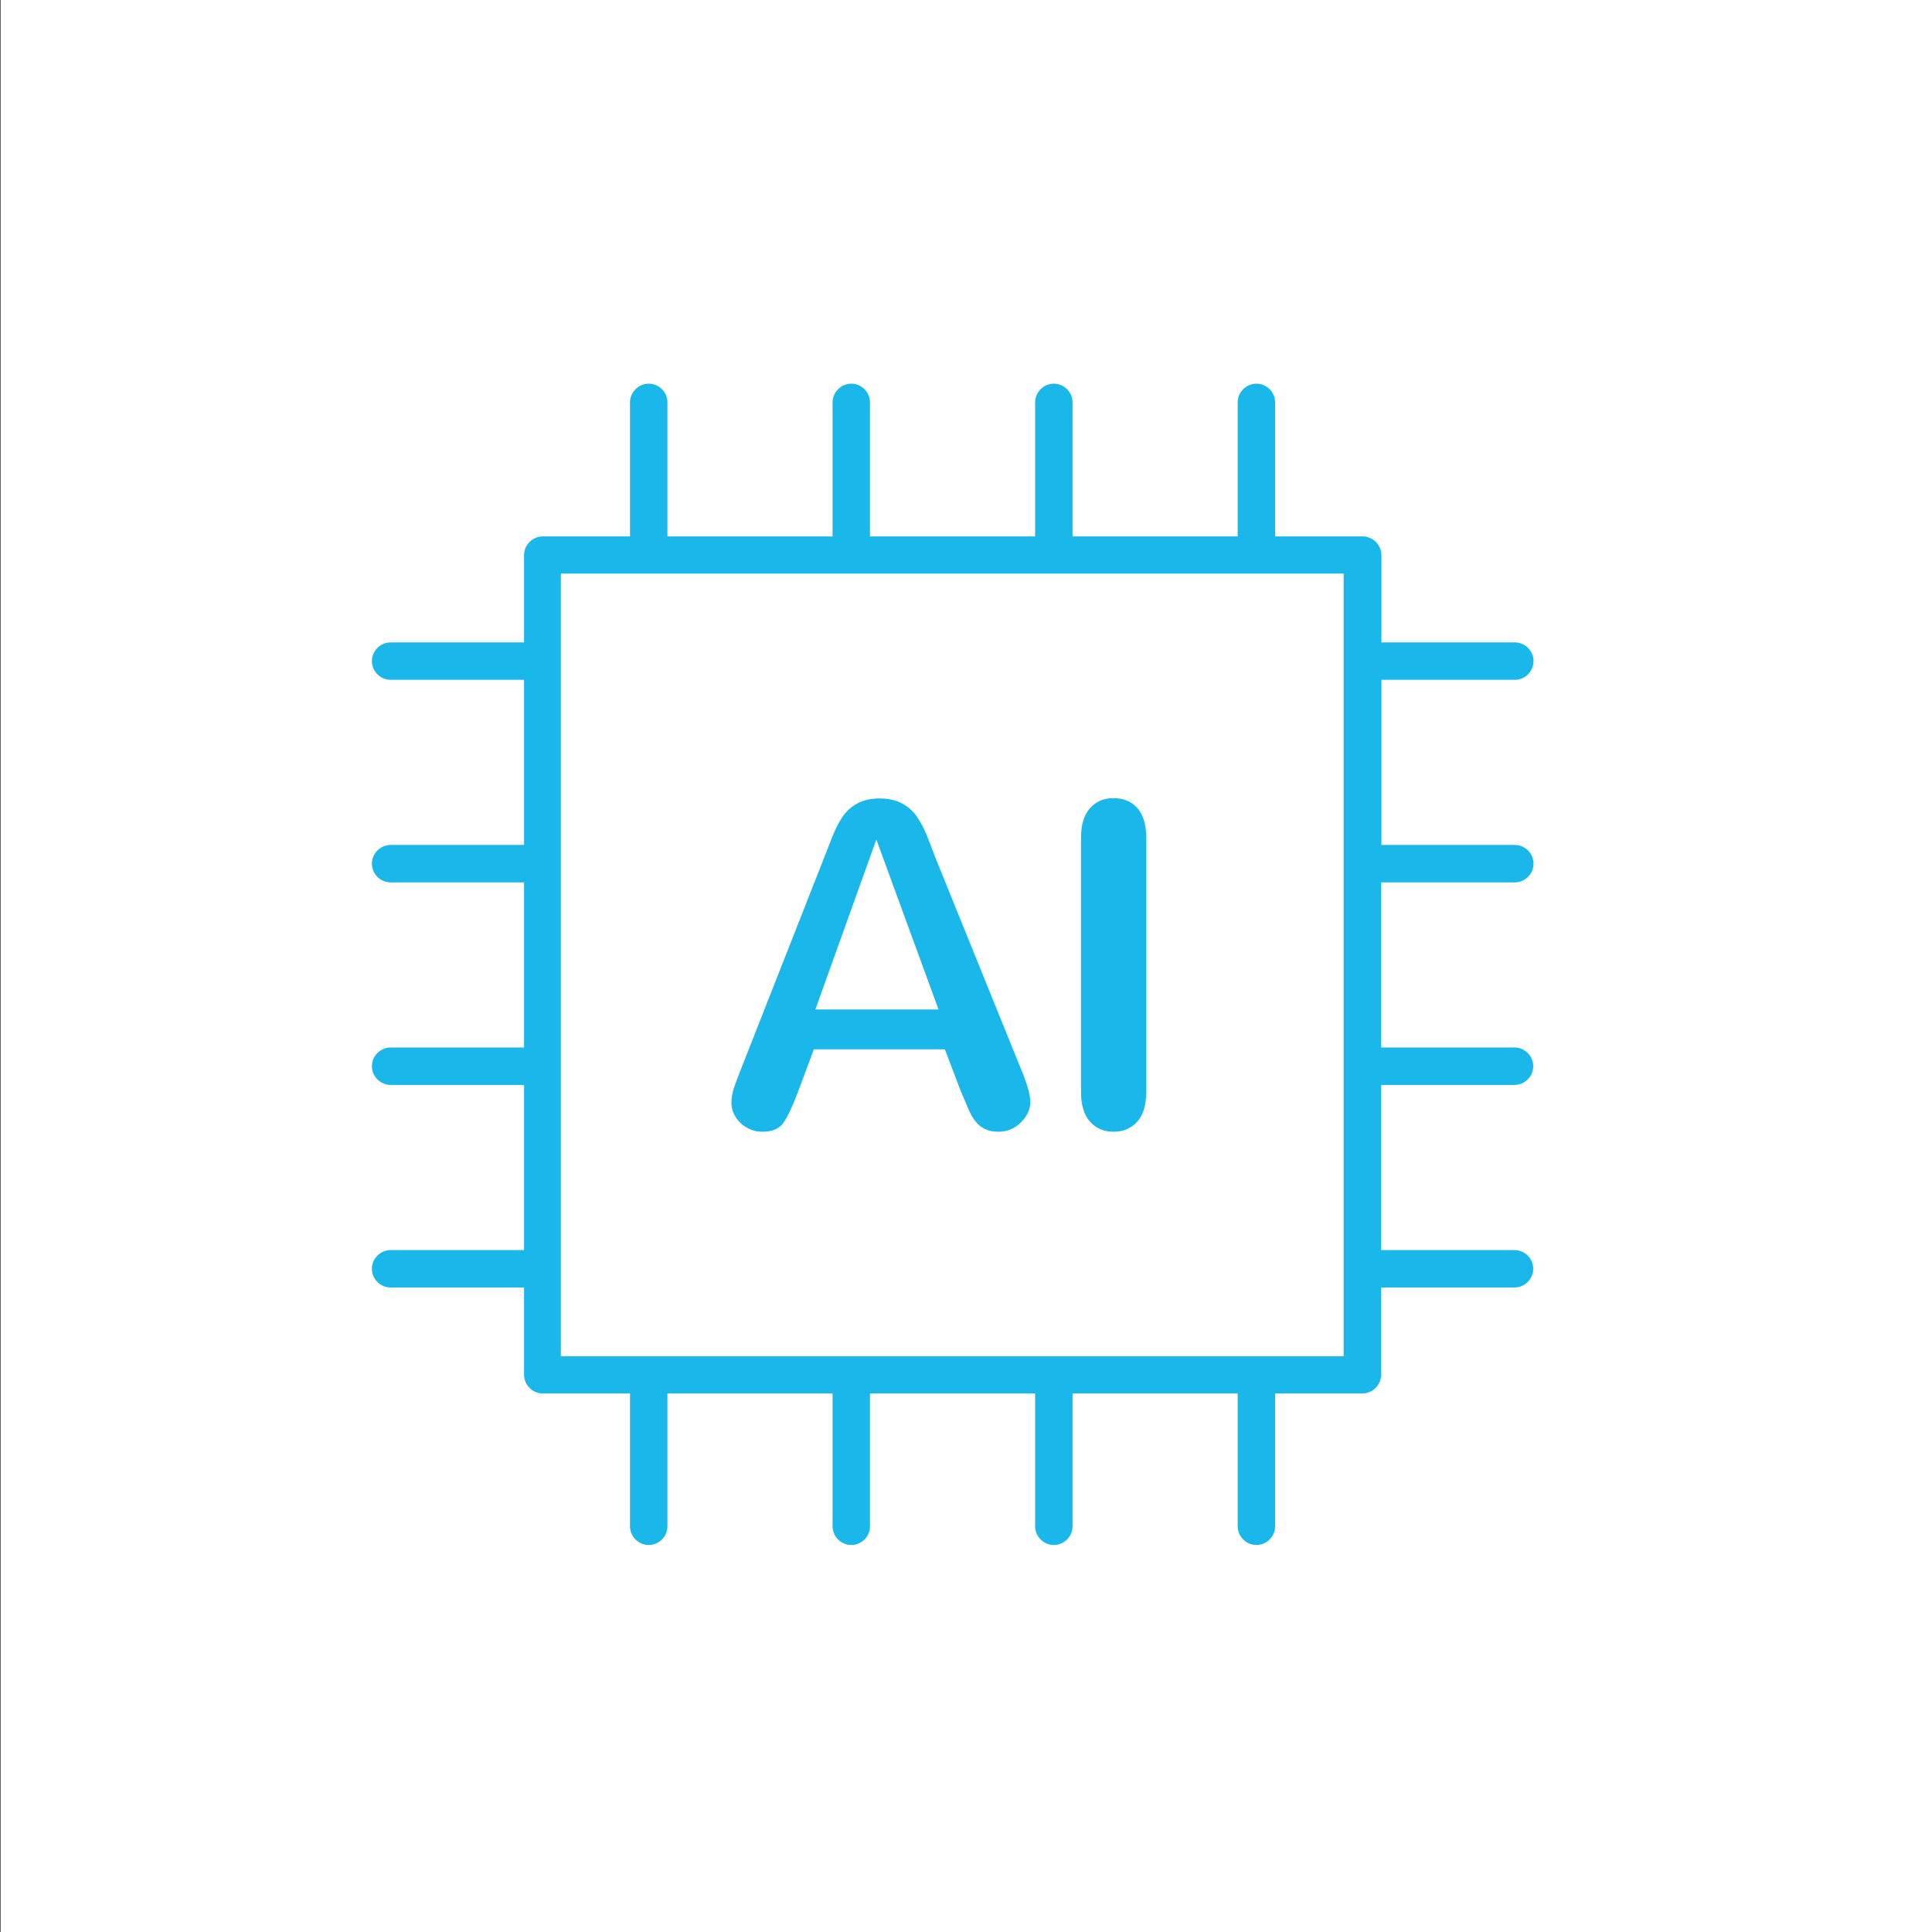<?xml version="1.0" encoding="utf-8"?>
<!-- Generator: Adobe Illustrator 24.2.1, SVG Export Plug-In . SVG Version: 6.00 Build 0)  -->
<svg version="1.1" xmlns="http://www.w3.org/2000/svg" xmlns:xlink="http://www.w3.org/1999/xlink" x="0px" y="0px"
	 viewBox="0 0 640 640" style="enable-background:new 0 0 640 640;" xml:space="preserve">
<rect x="0" y="0" width="640" height="640" fill="#333333" stroke="none"/>
<style type="text/css">
	.st0{fill:#FFFFFF;}
	.st1{fill:#1AB7EA;}
</style>
<g id="Layer_2">
	<g>
		<rect x="0.2" y="0" class="st0" width="640" height="640"/>
	</g>
</g>
<g id="Layer_1">
	<g>
		<path class="st1" d="M501.8,292.3c3.4,0,6.2-2.8,6.2-6.2c0-3.4-2.8-6.2-6.2-6.2h-44.2v-54.7h44.2c3.4,0,6.2-2.8,6.2-6.2
			c0-3.4-2.8-6.2-6.2-6.2h-44.2v-28.9c0-3.4-2.8-6.2-6.2-6.2h-29v-44.4c0-3.4-2.8-6.2-6.2-6.2c-3.4,0-6.2,2.8-6.2,6.2v44.4h-54.7
			v-44.4c0-3.4-2.8-6.2-6.2-6.2c-3.4,0-6.2,2.8-6.2,6.2v44.4h-54.7v-44.4c0-3.4-2.8-6.2-6.2-6.2c-3.4,0-6.2,2.8-6.2,6.2v44.4h-54.7
			v-44.4c0-3.4-2.8-6.2-6.2-6.2c-3.4,0-6.2,2.8-6.2,6.2v44.4h-28.9c-3.4,0-6.2,2.8-6.2,6.2v28.9h-44.2c-3.4,0-6.2,2.8-6.2,6.2
			c0,3.4,2.8,6.2,6.2,6.2h44.2v54.7h-44.2c-3.4,0-6.2,2.8-6.2,6.2c0,3.4,2.8,6.2,6.2,6.2h44.2V347h-44.2c-3.4,0-6.2,2.8-6.2,6.2
			c0,3.4,2.8,6.2,6.2,6.2h44.2v54.7h-44.2c-3.4,0-6.2,2.8-6.2,6.2c0,3.4,2.8,6.2,6.2,6.2h44.2v28.9c0,3.4,2.8,6.2,6.2,6.2h28.9v44
			c0,3.4,2.8,6.2,6.2,6.2c3.4,0,6.2-2.8,6.2-6.2v-44h54.7v44c0,3.4,2.8,6.2,6.2,6.2c3.4,0,6.2-2.8,6.2-6.2v-44h54.7v44
			c0,3.4,2.8,6.2,6.2,6.2c3.4,0,6.2-2.8,6.2-6.2v-44H410v44c0,3.4,2.8,6.2,6.2,6.2c3.4,0,6.2-2.8,6.2-6.2v-44h28.9
			c3.4,0,6.2-2.8,6.2-6.2v-28.9h44.2c3.4,0,6.2-2.8,6.2-6.2c0-3.4-2.8-6.2-6.2-6.2h-44.2v-54.7h44.2c3.4,0,6.2-2.8,6.2-6.2
			c0-3.4-2.8-6.2-6.2-6.2h-44.2v-54.7H501.8z M445.2,449.3H185.8V190h259.3V449.3z"/>
		<path class="st1" d="M252.5,374.9c3.2,0,5.5-0.9,6.9-2.8c1.4-1.9,3.1-5.5,5.1-10.8l5.1-13.7h43.4l5.1,13.4
			c0.7,1.7,1.5,3.6,2.4,5.7c0.9,2.2,1.8,3.8,2.7,4.8c0.8,1.1,1.8,1.9,3.1,2.5c1.2,0.6,2.7,0.9,4.4,0.9c2.9,0,5.4-1,7.5-3.1
			c2.1-2.1,3.1-4.3,3.1-6.8c0-2.4-1.1-6.2-3.3-11.4l-27.9-68.9c-1.3-3.4-2.4-6.2-3.2-8.3c-0.9-2.1-1.9-4-3.1-5.8
			c-1.2-1.8-2.9-3.3-4.9-4.4c-2-1.1-4.5-1.7-7.5-1.7c-3,0-5.5,0.6-7.5,1.7c-2,1.1-3.6,2.6-4.9,4.5c-1.2,1.8-2.4,4.2-3.5,7
			c-1.1,2.8-2,5.2-2.8,7.2l-27.3,69.4c-1.1,2.8-1.9,4.9-2.4,6.5c-0.5,1.6-0.7,3.1-0.7,4.5c0,2.5,1,4.8,3.1,6.8
			C247.4,373.9,249.8,374.9,252.5,374.9z M290.3,278.1l20.6,56.3h-40.8L290.3,278.1z"/>
		<path class="st1" d="M368.8,374.9c3.3,0,5.9-1.1,7.9-3.3c2-2.2,3-5.5,3-9.9v-84.2c0-4.4-1-7.7-3-9.9c-2-2.2-4.7-3.2-7.9-3.2
			c-3.2,0-5.7,1.1-7.7,3.3c-2,2.2-3,5.5-3,9.8v84.2c0,4.4,1,7.7,3,9.9C363.1,373.8,365.7,374.9,368.8,374.9z"/>
	</g>
</g>
</svg>
